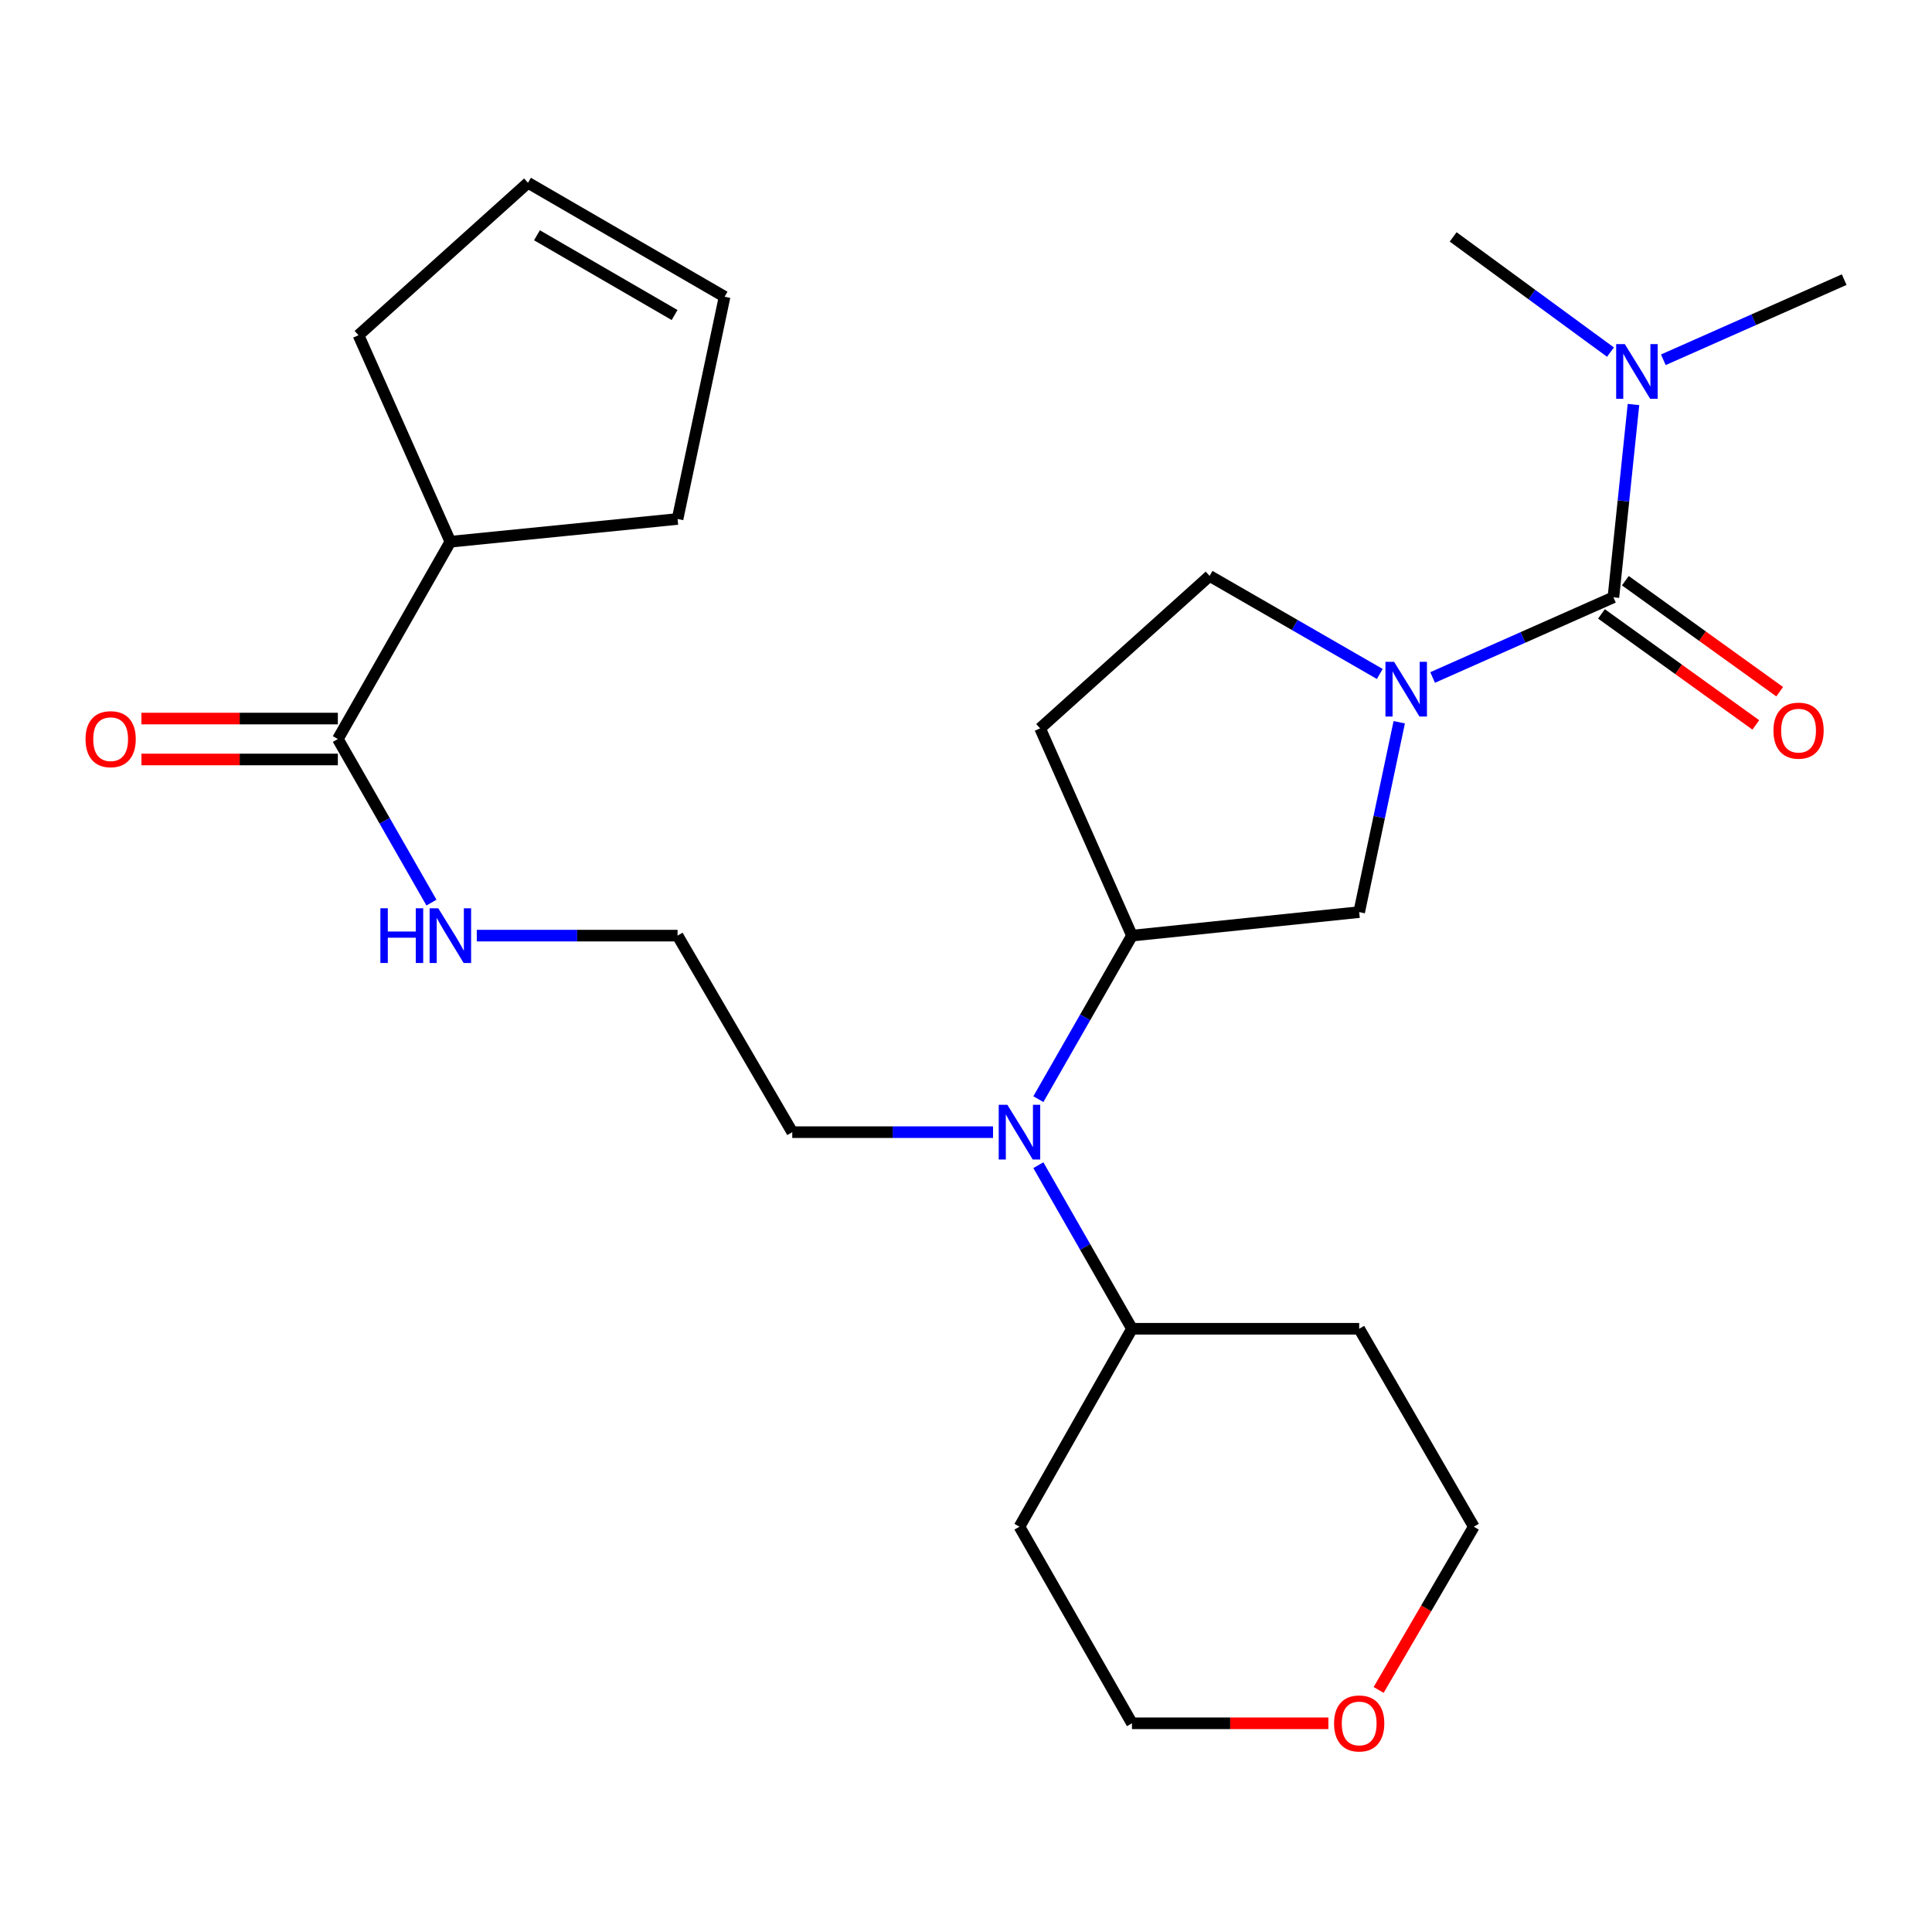 <?xml version='1.0' encoding='iso-8859-1'?>
<svg version='1.1' baseProfile='full'
              xmlns='http://www.w3.org/2000/svg'
                      xmlns:rdkit='http://www.rdkit.org/xml'
                      xmlns:xlink='http://www.w3.org/1999/xlink'
                  xml:space='preserve'
width='1000px' height='1000px' viewBox='0 0 1000 1000'>
<!-- END OF HEADER -->
<rect style='opacity:1.0;fill:#FFFFFF;stroke:none' width='1000' height='1000' x='0' y='0'> </rect>
<path class='bond-0' d='M 741.523,350.663 L 788.311,329.912' style='fill:none;fill-rule:evenodd;stroke:#0000FF;stroke-width:6px;stroke-linecap:butt;stroke-linejoin:miter;stroke-opacity:1' />
<path class='bond-0' d='M 788.311,329.912 L 835.098,309.162' style='fill:none;fill-rule:evenodd;stroke:#000000;stroke-width:6px;stroke-linecap:butt;stroke-linejoin:miter;stroke-opacity:1' />
<path class='bond-2' d='M 724.241,373.835 L 713.875,422.969' style='fill:none;fill-rule:evenodd;stroke:#0000FF;stroke-width:6px;stroke-linecap:butt;stroke-linejoin:miter;stroke-opacity:1' />
<path class='bond-2' d='M 713.875,422.969 L 703.509,472.104' style='fill:none;fill-rule:evenodd;stroke:#000000;stroke-width:6px;stroke-linecap:butt;stroke-linejoin:miter;stroke-opacity:1' />
<path class='bond-6' d='M 714.174,348.847 L 670.13,323.469' style='fill:none;fill-rule:evenodd;stroke:#0000FF;stroke-width:6px;stroke-linecap:butt;stroke-linejoin:miter;stroke-opacity:1' />
<path class='bond-6' d='M 670.13,323.469 L 626.085,298.091' style='fill:none;fill-rule:evenodd;stroke:#000000;stroke-width:6px;stroke-linecap:butt;stroke-linejoin:miter;stroke-opacity:1' />
<path class='bond-5' d='M 835.098,309.162 L 840.29,259.269' style='fill:none;fill-rule:evenodd;stroke:#000000;stroke-width:6px;stroke-linecap:butt;stroke-linejoin:miter;stroke-opacity:1' />
<path class='bond-5' d='M 840.29,259.269 L 845.483,209.377' style='fill:none;fill-rule:evenodd;stroke:#0000FF;stroke-width:6px;stroke-linecap:butt;stroke-linejoin:miter;stroke-opacity:1' />
<path class='bond-8' d='M 828.915,317.758 L 868.858,346.486' style='fill:none;fill-rule:evenodd;stroke:#000000;stroke-width:6px;stroke-linecap:butt;stroke-linejoin:miter;stroke-opacity:1' />
<path class='bond-8' d='M 868.858,346.486 L 908.8,375.214' style='fill:none;fill-rule:evenodd;stroke:#FF0000;stroke-width:6px;stroke-linecap:butt;stroke-linejoin:miter;stroke-opacity:1' />
<path class='bond-8' d='M 841.28,300.566 L 881.223,329.294' style='fill:none;fill-rule:evenodd;stroke:#000000;stroke-width:6px;stroke-linecap:butt;stroke-linejoin:miter;stroke-opacity:1' />
<path class='bond-8' d='M 881.223,329.294 L 921.165,358.023' style='fill:none;fill-rule:evenodd;stroke:#FF0000;stroke-width:6px;stroke-linecap:butt;stroke-linejoin:miter;stroke-opacity:1' />
<path class='bond-1' d='M 585.908,484.28 L 703.509,472.104' style='fill:none;fill-rule:evenodd;stroke:#000000;stroke-width:6px;stroke-linecap:butt;stroke-linejoin:miter;stroke-opacity:1' />
<path class='bond-3' d='M 585.908,484.28 L 561.682,526.6' style='fill:none;fill-rule:evenodd;stroke:#000000;stroke-width:6px;stroke-linecap:butt;stroke-linejoin:miter;stroke-opacity:1' />
<path class='bond-3' d='M 561.682,526.6 L 537.456,568.92' style='fill:none;fill-rule:evenodd;stroke:#0000FF;stroke-width:6px;stroke-linecap:butt;stroke-linejoin:miter;stroke-opacity:1' />
<path class='bond-26' d='M 585.908,484.28 L 538.355,376.997' style='fill:none;fill-rule:evenodd;stroke:#000000;stroke-width:6px;stroke-linecap:butt;stroke-linejoin:miter;stroke-opacity:1' />
<path class='bond-9' d='M 537.454,603.101 L 561.681,645.432' style='fill:none;fill-rule:evenodd;stroke:#0000FF;stroke-width:6px;stroke-linecap:butt;stroke-linejoin:miter;stroke-opacity:1' />
<path class='bond-9' d='M 561.681,645.432 L 585.908,687.764' style='fill:none;fill-rule:evenodd;stroke:#000000;stroke-width:6px;stroke-linecap:butt;stroke-linejoin:miter;stroke-opacity:1' />
<path class='bond-19' d='M 513.993,586.01 L 462.033,586.01' style='fill:none;fill-rule:evenodd;stroke:#0000FF;stroke-width:6px;stroke-linecap:butt;stroke-linejoin:miter;stroke-opacity:1' />
<path class='bond-19' d='M 462.033,586.01 L 410.072,586.01' style='fill:none;fill-rule:evenodd;stroke:#000000;stroke-width:6px;stroke-linecap:butt;stroke-linejoin:miter;stroke-opacity:1' />
<path class='bond-4' d='M 174.871,382.515 L 199.099,424.852' style='fill:none;fill-rule:evenodd;stroke:#000000;stroke-width:6px;stroke-linecap:butt;stroke-linejoin:miter;stroke-opacity:1' />
<path class='bond-4' d='M 199.099,424.852 L 223.326,467.189' style='fill:none;fill-rule:evenodd;stroke:#0000FF;stroke-width:6px;stroke-linecap:butt;stroke-linejoin:miter;stroke-opacity:1' />
<path class='bond-10' d='M 174.871,371.927 L 124.041,371.927' style='fill:none;fill-rule:evenodd;stroke:#000000;stroke-width:6px;stroke-linecap:butt;stroke-linejoin:miter;stroke-opacity:1' />
<path class='bond-10' d='M 124.041,371.927 L 73.211,371.927' style='fill:none;fill-rule:evenodd;stroke:#FF0000;stroke-width:6px;stroke-linecap:butt;stroke-linejoin:miter;stroke-opacity:1' />
<path class='bond-10' d='M 174.871,393.103 L 124.041,393.103' style='fill:none;fill-rule:evenodd;stroke:#000000;stroke-width:6px;stroke-linecap:butt;stroke-linejoin:miter;stroke-opacity:1' />
<path class='bond-10' d='M 124.041,393.103 L 73.211,393.103' style='fill:none;fill-rule:evenodd;stroke:#FF0000;stroke-width:6px;stroke-linecap:butt;stroke-linejoin:miter;stroke-opacity:1' />
<path class='bond-12' d='M 174.871,382.515 L 233.107,280.397' style='fill:none;fill-rule:evenodd;stroke:#000000;stroke-width:6px;stroke-linecap:butt;stroke-linejoin:miter;stroke-opacity:1' />
<path class='bond-24' d='M 860.936,186.22 L 907.741,165.479' style='fill:none;fill-rule:evenodd;stroke:#0000FF;stroke-width:6px;stroke-linecap:butt;stroke-linejoin:miter;stroke-opacity:1' />
<path class='bond-24' d='M 907.741,165.479 L 954.545,144.737' style='fill:none;fill-rule:evenodd;stroke:#000000;stroke-width:6px;stroke-linecap:butt;stroke-linejoin:miter;stroke-opacity:1' />
<path class='bond-25' d='M 833.575,182.254 L 792.866,152.437' style='fill:none;fill-rule:evenodd;stroke:#0000FF;stroke-width:6px;stroke-linecap:butt;stroke-linejoin:miter;stroke-opacity:1' />
<path class='bond-25' d='M 792.866,152.437 L 752.156,122.62' style='fill:none;fill-rule:evenodd;stroke:#000000;stroke-width:6px;stroke-linecap:butt;stroke-linejoin:miter;stroke-opacity:1' />
<path class='bond-7' d='M 626.085,298.091 L 538.355,376.997' style='fill:none;fill-rule:evenodd;stroke:#000000;stroke-width:6px;stroke-linecap:butt;stroke-linejoin:miter;stroke-opacity:1' />
<path class='bond-16' d='M 585.908,687.764 L 703.509,687.764' style='fill:none;fill-rule:evenodd;stroke:#000000;stroke-width:6px;stroke-linecap:butt;stroke-linejoin:miter;stroke-opacity:1' />
<path class='bond-17' d='M 585.908,687.764 L 527.673,790.223' style='fill:none;fill-rule:evenodd;stroke:#000000;stroke-width:6px;stroke-linecap:butt;stroke-linejoin:miter;stroke-opacity:1' />
<path class='bond-11' d='M 246.787,484.28 L 298.747,484.28' style='fill:none;fill-rule:evenodd;stroke:#0000FF;stroke-width:6px;stroke-linecap:butt;stroke-linejoin:miter;stroke-opacity:1' />
<path class='bond-11' d='M 298.747,484.28 L 350.707,484.28' style='fill:none;fill-rule:evenodd;stroke:#000000;stroke-width:6px;stroke-linecap:butt;stroke-linejoin:miter;stroke-opacity:1' />
<path class='bond-20' d='M 233.107,280.397 L 350.707,268.62' style='fill:none;fill-rule:evenodd;stroke:#000000;stroke-width:6px;stroke-linecap:butt;stroke-linejoin:miter;stroke-opacity:1' />
<path class='bond-21' d='M 233.107,280.397 L 185.554,173.514' style='fill:none;fill-rule:evenodd;stroke:#000000;stroke-width:6px;stroke-linecap:butt;stroke-linejoin:miter;stroke-opacity:1' />
<path class='bond-13' d='M 687.569,891.976 L 636.739,891.976' style='fill:none;fill-rule:evenodd;stroke:#FF0000;stroke-width:6px;stroke-linecap:butt;stroke-linejoin:miter;stroke-opacity:1' />
<path class='bond-13' d='M 636.739,891.976 L 585.908,891.976' style='fill:none;fill-rule:evenodd;stroke:#000000;stroke-width:6px;stroke-linecap:butt;stroke-linejoin:miter;stroke-opacity:1' />
<path class='bond-27' d='M 713.576,874.712 L 738.207,832.467' style='fill:none;fill-rule:evenodd;stroke:#FF0000;stroke-width:6px;stroke-linecap:butt;stroke-linejoin:miter;stroke-opacity:1' />
<path class='bond-27' d='M 738.207,832.467 L 762.839,790.223' style='fill:none;fill-rule:evenodd;stroke:#000000;stroke-width:6px;stroke-linecap:butt;stroke-linejoin:miter;stroke-opacity:1' />
<path class='bond-14' d='M 273.284,94.608 L 185.554,173.514' style='fill:none;fill-rule:evenodd;stroke:#000000;stroke-width:6px;stroke-linecap:butt;stroke-linejoin:miter;stroke-opacity:1' />
<path class='bond-28' d='M 273.284,94.608 L 375.049,153.585' style='fill:none;fill-rule:evenodd;stroke:#000000;stroke-width:6px;stroke-linecap:butt;stroke-linejoin:miter;stroke-opacity:1' />
<path class='bond-28' d='M 277.93,121.776 L 349.166,163.06' style='fill:none;fill-rule:evenodd;stroke:#000000;stroke-width:6px;stroke-linecap:butt;stroke-linejoin:miter;stroke-opacity:1' />
<path class='bond-15' d='M 375.049,153.585 L 350.707,268.62' style='fill:none;fill-rule:evenodd;stroke:#000000;stroke-width:6px;stroke-linecap:butt;stroke-linejoin:miter;stroke-opacity:1' />
<path class='bond-22' d='M 703.509,687.764 L 762.839,790.223' style='fill:none;fill-rule:evenodd;stroke:#000000;stroke-width:6px;stroke-linecap:butt;stroke-linejoin:miter;stroke-opacity:1' />
<path class='bond-23' d='M 527.673,790.223 L 585.908,891.976' style='fill:none;fill-rule:evenodd;stroke:#000000;stroke-width:6px;stroke-linecap:butt;stroke-linejoin:miter;stroke-opacity:1' />
<path class='bond-18' d='M 350.707,484.28 L 410.072,586.01' style='fill:none;fill-rule:evenodd;stroke:#000000;stroke-width:6px;stroke-linecap:butt;stroke-linejoin:miter;stroke-opacity:1' />
<path  class='atom-0' d='M 721.59 342.567
L 730.87 357.567
Q 731.79 359.047, 733.27 361.727
Q 734.75 364.407, 734.83 364.567
L 734.83 342.567
L 738.59 342.567
L 738.59 370.887
L 734.71 370.887
L 724.75 354.487
Q 723.59 352.567, 722.35 350.367
Q 721.15 348.167, 720.79 347.487
L 720.79 370.887
L 717.11 370.887
L 717.11 342.567
L 721.59 342.567
' fill='#0000FF'/>
<path  class='atom-4' d='M 521.413 571.85
L 530.693 586.85
Q 531.613 588.33, 533.093 591.01
Q 534.573 593.69, 534.653 593.85
L 534.653 571.85
L 538.413 571.85
L 538.413 600.17
L 534.533 600.17
L 524.573 583.77
Q 523.413 581.85, 522.173 579.65
Q 520.973 577.45, 520.613 576.77
L 520.613 600.17
L 516.933 600.17
L 516.933 571.85
L 521.413 571.85
' fill='#0000FF'/>
<path  class='atom-6' d='M 841.003 178.119
L 850.283 193.119
Q 851.203 194.599, 852.683 197.279
Q 854.163 199.959, 854.243 200.119
L 854.243 178.119
L 858.003 178.119
L 858.003 206.439
L 854.123 206.439
L 844.163 190.039
Q 843.003 188.119, 841.763 185.919
Q 840.563 183.719, 840.203 183.039
L 840.203 206.439
L 836.523 206.439
L 836.523 178.119
L 841.003 178.119
' fill='#0000FF'/>
<path  class='atom-9' d='M 917.934 378.172
Q 917.934 371.372, 921.294 367.572
Q 924.654 363.772, 930.934 363.772
Q 937.214 363.772, 940.574 367.572
Q 943.934 371.372, 943.934 378.172
Q 943.934 385.052, 940.534 388.972
Q 937.134 392.852, 930.934 392.852
Q 924.694 392.852, 921.294 388.972
Q 917.934 385.092, 917.934 378.172
M 930.934 389.652
Q 935.254 389.652, 937.574 386.772
Q 939.934 383.852, 939.934 378.172
Q 939.934 372.612, 937.574 369.812
Q 935.254 366.972, 930.934 366.972
Q 926.614 366.972, 924.254 369.772
Q 921.934 372.572, 921.934 378.172
Q 921.934 383.892, 924.254 386.772
Q 926.614 389.652, 930.934 389.652
' fill='#FF0000'/>
<path  class='atom-11' d='M 44.271 382.595
Q 44.271 375.795, 47.631 371.995
Q 50.991 368.195, 57.271 368.195
Q 63.551 368.195, 66.911 371.995
Q 70.271 375.795, 70.271 382.595
Q 70.271 389.475, 66.871 393.395
Q 63.471 397.275, 57.271 397.275
Q 51.031 397.275, 47.631 393.395
Q 44.271 389.515, 44.271 382.595
M 57.271 394.075
Q 61.591 394.075, 63.911 391.195
Q 66.271 388.275, 66.271 382.595
Q 66.271 377.035, 63.911 374.235
Q 61.591 371.395, 57.271 371.395
Q 52.951 371.395, 50.591 374.195
Q 48.271 376.995, 48.271 382.595
Q 48.271 388.315, 50.591 391.195
Q 52.951 394.075, 57.271 394.075
' fill='#FF0000'/>
<path  class='atom-12' d='M 196.887 470.12
L 200.727 470.12
L 200.727 482.16
L 215.207 482.16
L 215.207 470.12
L 219.047 470.12
L 219.047 498.44
L 215.207 498.44
L 215.207 485.36
L 200.727 485.36
L 200.727 498.44
L 196.887 498.44
L 196.887 470.12
' fill='#0000FF'/>
<path  class='atom-12' d='M 226.847 470.12
L 236.127 485.12
Q 237.047 486.6, 238.527 489.28
Q 240.007 491.96, 240.087 492.12
L 240.087 470.12
L 243.847 470.12
L 243.847 498.44
L 239.967 498.44
L 230.007 482.04
Q 228.847 480.12, 227.607 477.92
Q 226.407 475.72, 226.047 475.04
L 226.047 498.44
L 222.367 498.44
L 222.367 470.12
L 226.847 470.12
' fill='#0000FF'/>
<path  class='atom-14' d='M 690.509 892.056
Q 690.509 885.256, 693.869 881.456
Q 697.229 877.656, 703.509 877.656
Q 709.789 877.656, 713.149 881.456
Q 716.509 885.256, 716.509 892.056
Q 716.509 898.936, 713.109 902.856
Q 709.709 906.736, 703.509 906.736
Q 697.269 906.736, 693.869 902.856
Q 690.509 898.976, 690.509 892.056
M 703.509 903.536
Q 707.829 903.536, 710.149 900.656
Q 712.509 897.736, 712.509 892.056
Q 712.509 886.496, 710.149 883.696
Q 707.829 880.856, 703.509 880.856
Q 699.189 880.856, 696.829 883.656
Q 694.509 886.456, 694.509 892.056
Q 694.509 897.776, 696.829 900.656
Q 699.189 903.536, 703.509 903.536
' fill='#FF0000'/>
</svg>
